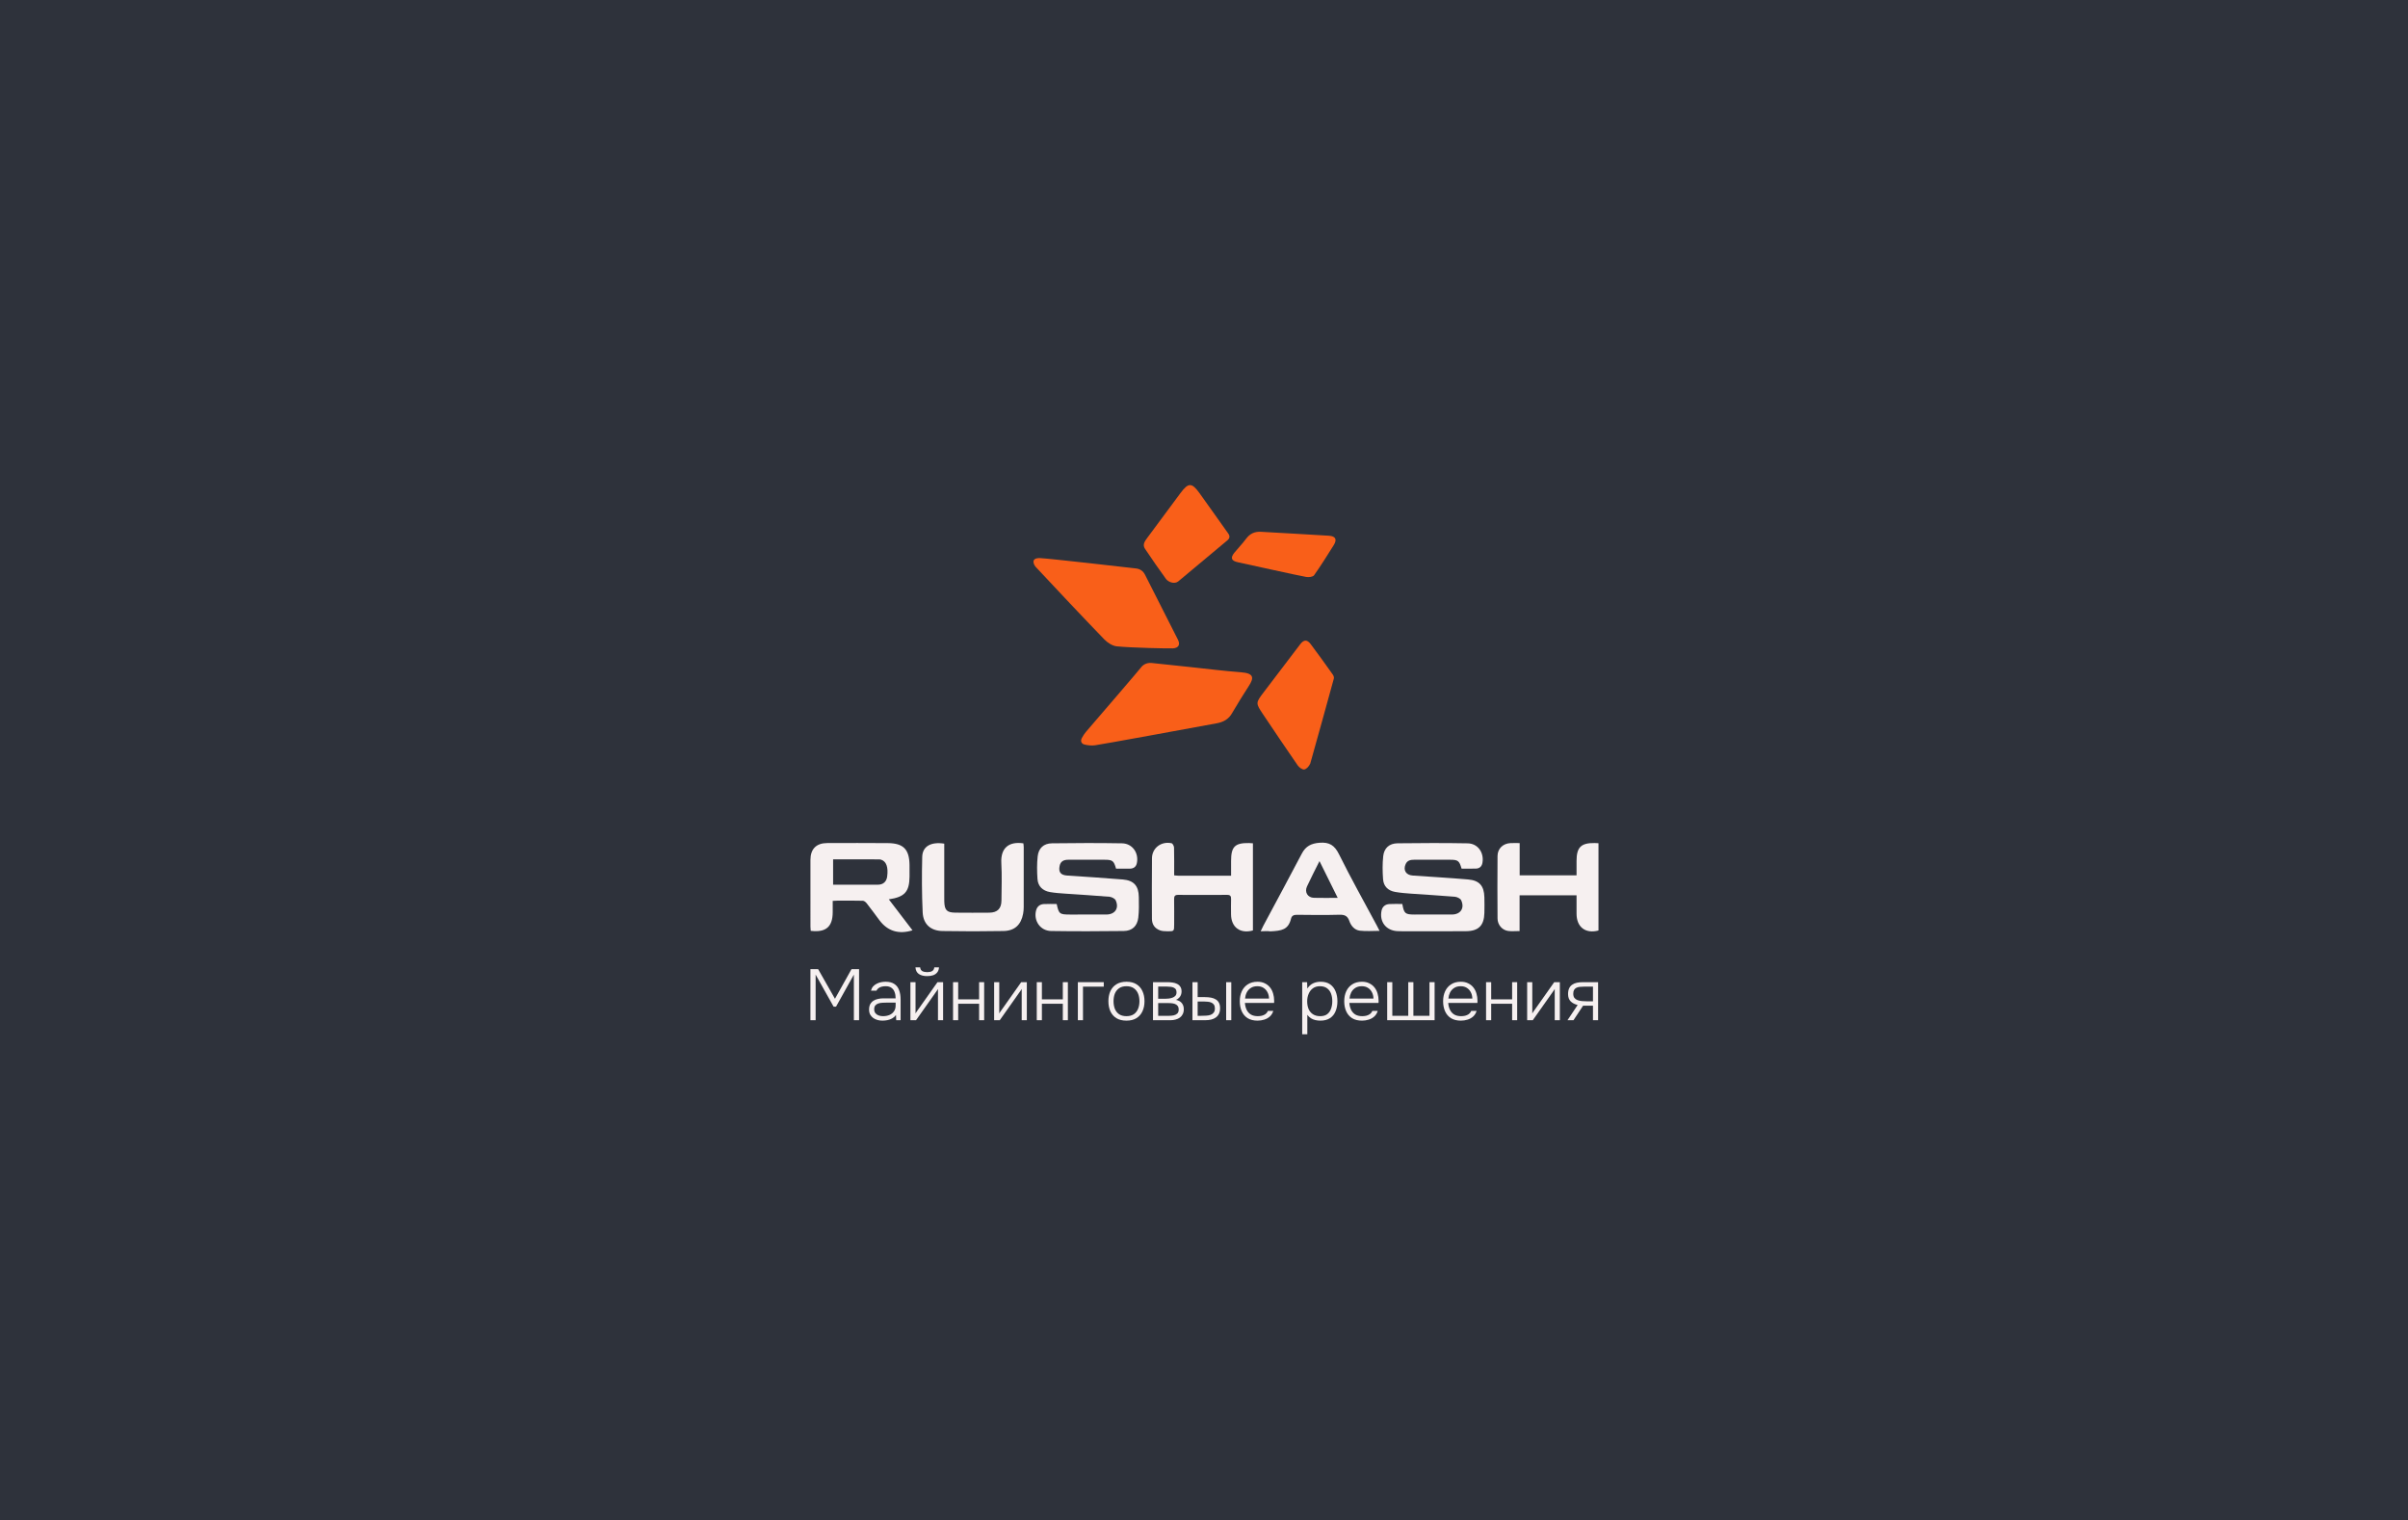 <svg width="586" height="370" viewBox="0 0 586 370" fill="none" xmlns="http://www.w3.org/2000/svg">
<rect width="586" height="370" fill="#2E323B"/>
<path d="M280.184 161.325C283.519 161.677 286.643 162.008 289.767 162.337C293.834 162.765 297.894 163.286 301.971 163.589C305.134 163.825 305.271 164.893 303.828 167.056C302.507 169.095 301.158 171.279 299.886 173.445C299.028 175.028 297.71 175.712 296.102 176.009C288.587 177.396 268.864 181.014 266.507 181.356C265.675 181.477 264.77 181.382 263.944 181.187C263.155 181 262.874 180.347 263.281 179.583C263.564 179.052 263.896 178.532 264.288 178.077C268.272 173.444 277.179 163.091 277.6 162.51C278.3 161.545 279.275 161.276 280.184 161.325Z" fill="#F95F19"/>
<path d="M271.787 157.285C270.706 157.177 269.507 156.388 268.716 155.569C263.151 149.809 257.67 143.969 252.199 138.119C251.72 137.721 250.505 135.708 253.142 135.814C255.485 135.919 275.523 138.221 276.389 138.322C277.418 138.418 278.179 138.939 278.64 139.845C281.321 145.115 283.989 150.392 286.659 155.667C287.268 156.87 286.805 157.698 285.428 157.775C284.444 157.83 275.329 157.64 271.787 157.285Z" fill="#F95F19"/>
<path d="M324.6 165.119C324.271 166.371 319.23 184.579 318.861 185.801C318.521 186.516 317.988 187.106 317.425 187.242C316.983 187.349 316.165 186.77 315.825 186.28C312.97 182.163 310.175 178.004 307.385 173.842C305.53 171.075 305.545 171.063 307.587 168.378C310.528 164.509 313.47 160.64 316.415 156.774C317.282 155.635 318.081 155.576 318.956 156.734C320.741 159.096 322.46 161.508 324.176 163.922C324.495 164.29 324.697 164.793 324.6 165.119Z" fill="#F95F19"/>
<path d="M283.774 140.916C282.008 138.498 280.311 136.028 278.64 133.543C277.952 132.52 278.627 131.655 279.208 130.865C281.884 127.231 284.583 123.614 287.273 119.99C289.19 117.408 290.023 117.391 291.905 119.999C294.256 123.258 296.556 126.554 298.896 129.82C299.373 130.486 299.258 131.014 298.676 131.501C294.693 134.836 290.711 138.174 286.713 141.492C285.83 142.178 284.386 141.697 283.774 140.916Z" fill="#F95F19"/>
<path d="M306.848 129.409C312.573 129.737 317.98 130.028 323.384 130.365C325.034 130.468 325.436 131.282 324.563 132.666C323.009 135.132 321.472 137.613 319.788 139.989C319.503 140.39 318.482 140.501 317.863 140.393C315.706 140.018 304.643 137.545 301.244 136.819C299.637 136.476 299.362 135.758 300.406 134.48C301.317 133.364 302.332 132.329 303.187 131.174C304.204 129.799 305.351 129.34 306.848 129.409Z" fill="#F95F19"/>
<path d="M271.598 211.38C271.05 209.451 270.745 209.219 268.81 209.216C265.862 209.213 262.913 209.217 259.965 209.216C258.92 209.216 258.113 209.551 257.87 210.688C257.546 212.2 258.11 212.947 259.66 213.054C264.192 213.37 268.73 213.634 273.257 214.018C275.938 214.245 277.104 215.591 277.139 218.291C277.162 219.966 277.209 221.659 277.008 223.316C276.758 225.372 275.518 226.529 273.474 226.554C267.578 226.626 261.68 226.645 255.785 226.553C253.163 226.512 251.477 224.05 252.138 221.536C252.382 220.606 253.046 220.059 253.992 220C255.048 219.935 256.11 219.986 257.152 219.986C257.671 222.402 257.858 222.547 260.385 222.548C263.334 222.548 266.283 222.556 269.231 222.544C271.339 222.536 272.39 221.028 271.515 219.099C271.313 218.653 270.524 218.267 269.972 218.219C266.425 217.914 262.867 217.72 259.314 217.467C258.051 217.378 256.778 217.297 255.533 217.081C253.771 216.776 252.601 215.704 252.477 213.889C252.353 212.061 252.325 210.2 252.525 208.383C252.745 206.389 253.994 205.243 255.981 205.215C261.672 205.138 267.366 205.117 273.055 205.217C275.581 205.261 277.185 207.572 276.659 210.049C276.473 210.925 275.881 211.368 274.988 211.378C273.885 211.389 272.782 211.38 271.598 211.38Z" fill="#F6F0F0"/>
<path d="M355.679 211.374C355.143 209.479 354.811 209.22 352.977 209.217C350.028 209.211 347.079 209.216 344.13 209.215C343.27 209.215 342.491 209.366 342.081 210.254C341.403 211.725 342.139 212.943 343.772 213.056C348.265 213.366 352.762 213.626 357.249 214.008C360.023 214.244 361.155 215.552 361.231 218.327C361.266 219.596 361.262 220.867 361.233 222.136C361.166 225.2 359.83 226.571 356.778 226.599C352.191 226.64 347.604 226.617 343.016 226.618C342.033 226.618 341.049 226.635 340.068 226.586C337.31 226.448 335.651 224.314 336.203 221.619C336.41 220.606 337.111 220.06 338.104 219.996C339.159 219.929 340.221 219.981 341.263 219.981C341.672 222.307 341.955 222.546 344.246 222.547C347.277 222.549 350.308 222.556 353.339 222.544C355.433 222.535 356.479 220.996 355.586 219.07C355.38 218.628 354.58 218.262 354.023 218.215C350.475 217.912 346.916 217.722 343.364 217.465C342.06 217.37 340.749 217.265 339.466 217.035C337.793 216.734 336.702 215.666 336.578 213.972C336.441 212.105 336.408 210.201 336.613 208.344C336.832 206.36 338.101 205.236 340.101 205.211C345.793 205.139 351.488 205.116 357.178 205.221C359.651 205.267 361.196 207.484 360.76 209.965C360.606 210.842 360.062 211.347 359.159 211.368C358.017 211.394 356.873 211.374 355.679 211.374Z" fill="#F6F0F0"/>
<path d="M202.741 209.121V215.296C206.449 215.296 210.051 215.31 213.653 215.288C214.94 215.28 215.732 214.539 215.896 213.311C216.204 211.007 215.688 209.59 214.39 209.187C214.274 209.151 214.149 209.124 214.029 209.124C210.274 209.121 206.519 209.121 202.741 209.121ZM216.298 218.85C218.29 221.455 220.169 223.912 222.062 226.387C218.734 227.428 216.006 226.589 214.03 223.953C212.999 222.578 211.988 221.187 210.929 219.834C210.703 219.545 210.314 219.207 209.991 219.197C207.945 219.139 205.898 219.163 203.851 219.167C203.493 219.168 203.134 219.199 202.646 219.222C202.646 220.172 202.646 221.061 202.646 221.95C202.643 225.529 200.994 226.963 197.294 226.516C197.272 226.178 197.228 225.822 197.228 225.467C197.223 220.064 197.22 214.66 197.227 209.256C197.23 206.595 198.642 205.161 201.31 205.153C206.223 205.139 211.136 205.126 216.047 205.166C219.85 205.196 221.284 206.671 221.338 210.481C221.351 211.423 221.35 212.364 221.34 213.306C221.3 216.998 220.182 218.278 216.298 218.85Z" fill="#F6F0F0"/>
<path d="M369.8 217.862V226.564C368.788 226.564 367.885 226.66 367.011 226.543C365.571 226.349 364.446 225.053 364.435 223.532C364.397 218.453 364.392 213.373 364.433 208.294C364.448 206.501 365.765 205.257 367.569 205.165C368.26 205.13 368.954 205.159 369.819 205.159V209.126V213.007H383.662C383.662 211.862 383.661 210.691 383.662 209.52C383.663 206.178 384.742 205.107 388.072 205.148C388.353 205.152 388.634 205.176 388.999 205.194V226.432C385.858 227.275 383.672 225.618 383.663 222.369C383.659 220.897 383.662 219.425 383.662 217.862H369.8Z" fill="#F6F0F0"/>
<path d="M285.738 213.009C286.186 213.049 286.463 213.095 286.741 213.095C290.955 213.1 295.169 213.098 299.59 213.098V209.494C299.59 206.035 300.53 205.098 303.952 205.151C304.234 205.156 304.517 205.186 304.906 205.212C304.906 212.3 304.906 219.36 304.906 226.42C301.815 227.291 299.598 225.654 299.579 222.481C299.571 221.251 299.548 220.021 299.587 218.793C299.611 218.079 299.406 217.756 298.627 217.761C294.652 217.787 290.678 217.787 286.703 217.762C285.935 217.757 285.718 218.068 285.728 218.787C285.759 220.836 285.739 222.885 285.739 224.934C285.738 226.635 285.737 226.651 283.981 226.616C283.415 226.604 282.814 226.59 282.295 226.4C281.015 225.93 280.331 224.95 280.327 223.577C280.313 218.66 280.284 213.743 280.339 208.826C280.366 206.342 282.616 204.654 285.104 205.198C285.379 205.258 285.701 205.881 285.71 206.25C285.767 208.457 285.738 210.667 285.738 213.009Z" fill="#F6F0F0"/>
<path d="M229.789 205.297C229.789 209.494 229.789 213.629 229.789 217.763C229.789 218.296 229.777 218.828 229.795 219.36C229.864 221.495 230.408 222.067 232.521 222.09C235.265 222.12 238.009 222.116 240.752 222.093C242.726 222.077 243.699 221.098 243.709 219.141C243.724 216.111 243.85 213.073 243.679 210.052C243.464 206.252 245.605 204.714 249.045 205.223C249.073 205.51 249.129 205.822 249.129 206.133C249.134 211.006 249.137 215.879 249.126 220.752C249.125 221.281 249.079 221.818 248.984 222.337C248.491 225.023 246.948 226.506 244.213 226.557C239.26 226.648 234.303 226.649 229.35 226.559C226.476 226.507 224.668 224.887 224.536 222.012C224.329 217.518 224.315 213.008 224.427 208.509C224.491 205.945 226.56 204.79 229.789 205.297Z" fill="#F6F0F0"/>
<path d="M325.539 218.491C324.012 215.41 322.598 212.557 321.105 209.543C320.013 211.743 318.992 213.701 318.066 215.703C317.416 217.108 318.234 218.437 319.749 218.479C321.588 218.53 323.429 218.491 325.539 218.491ZM306.789 226.623C307.071 226.036 307.245 225.637 307.45 225.254C310.573 219.409 313.729 213.582 316.806 207.714C317.752 205.912 319.089 205.237 321.113 205.079C323.522 204.891 324.773 205.694 325.858 207.885C328.761 213.746 331.972 219.455 335.06 225.226C335.269 225.616 335.464 226.013 335.723 226.518C334.05 226.518 332.469 226.66 330.928 226.475C329.623 226.318 328.775 225.294 328.352 224.078C327.934 222.874 327.202 222.563 325.963 222.597C322.526 222.692 319.083 222.655 315.643 222.611C314.874 222.601 314.363 222.799 314.18 223.546C313.515 226.259 311.885 226.51 309.126 226.641C308.428 226.518 307.69 226.623 306.789 226.623Z" fill="#F6F0F0"/>
<path d="M381.457 248.262L383.933 244.556C383.231 244.392 382.663 244.1 382.23 243.678C381.808 243.245 381.598 242.654 381.598 241.904C381.598 241.342 381.685 240.874 381.861 240.499C382.037 240.125 382.282 239.832 382.599 239.621C382.915 239.399 383.289 239.241 383.723 239.147C384.168 239.053 384.659 239.006 385.198 239.006H388.904V248.262H387.657V244.732H385.251L382.915 248.262H381.457ZM386.111 243.66H387.657V240.095H385.444C385.081 240.095 384.741 240.113 384.425 240.148C384.121 240.183 383.851 240.259 383.617 240.376C383.383 240.493 383.196 240.669 383.055 240.903C382.926 241.126 382.862 241.43 382.862 241.816C382.862 242.25 382.956 242.589 383.143 242.835C383.342 243.081 383.6 243.262 383.916 243.379C384.232 243.497 384.583 243.573 384.97 243.608C385.356 243.643 385.736 243.66 386.111 243.66Z" fill="#F6F0F0"/>
<path d="M371.643 248.262V239.006H372.89V246.611C372.971 246.459 373.071 246.301 373.188 246.137C373.317 245.961 373.422 245.815 373.504 245.698L378.229 239.006H379.599V248.262H378.352V240.657C378.258 240.821 378.158 240.979 378.053 241.131C377.948 241.284 377.842 241.43 377.737 241.571L373.012 248.262H371.643Z" fill="#F6F0F0"/>
<path d="M361.643 248.262V239.006H362.89V243.186H367.983V239.006H369.212V248.262H367.983V244.258H362.89V248.262H361.643Z" fill="#F6F0F0"/>
<path d="M355.527 248.367C354.556 248.367 353.748 248.168 353.104 247.77C352.46 247.36 351.98 246.798 351.664 246.084C351.348 245.37 351.189 244.556 351.189 243.643C351.189 242.73 351.353 241.922 351.681 241.219C352.009 240.505 352.495 239.943 353.139 239.533C353.783 239.112 354.573 238.901 355.51 238.901C356.189 238.901 356.78 239.03 357.284 239.287C357.799 239.533 358.226 239.873 358.566 240.306C358.905 240.739 359.151 241.231 359.303 241.781C359.467 242.331 359.549 242.899 359.549 243.485C359.549 243.59 359.549 243.69 359.549 243.783C359.549 243.877 359.544 243.971 359.532 244.064H352.436C352.483 244.685 352.624 245.241 352.858 245.733C353.092 246.213 353.432 246.593 353.877 246.874C354.333 247.144 354.901 247.278 355.58 247.278C355.896 247.278 356.218 247.243 356.546 247.173C356.874 247.091 357.173 246.956 357.442 246.769C357.711 246.57 357.91 246.312 358.039 245.996H359.339C359.175 246.547 358.9 246.997 358.513 247.349C358.127 247.7 357.67 247.957 357.143 248.121C356.616 248.285 356.078 248.367 355.527 248.367ZM352.472 242.993H358.302C358.291 242.419 358.168 241.91 357.934 241.465C357.699 241.008 357.377 240.651 356.968 240.394C356.558 240.124 356.054 239.99 355.457 239.99C354.837 239.99 354.31 240.13 353.877 240.411C353.443 240.692 353.11 241.061 352.875 241.518C352.653 241.974 352.518 242.466 352.472 242.993Z" fill="#F6F0F0"/>
<path d="M337.58 248.262V239.006H338.827V247.191H342.708V239.006H343.955V247.191H347.872V239.006H349.119V248.262H337.58Z" fill="#F6F0F0"/>
<path d="M331.465 248.367C330.493 248.367 329.685 248.168 329.041 247.77C328.397 247.36 327.917 246.798 327.601 246.084C327.285 245.37 327.127 244.556 327.127 243.643C327.127 242.73 327.291 241.922 327.619 241.219C327.947 240.505 328.432 239.943 329.076 239.533C329.72 239.112 330.511 238.901 331.447 238.901C332.126 238.901 332.718 239.03 333.221 239.287C333.736 239.533 334.164 239.873 334.503 240.306C334.843 240.739 335.089 241.231 335.241 241.781C335.405 242.331 335.487 242.899 335.487 243.485C335.487 243.59 335.487 243.69 335.487 243.783C335.487 243.877 335.481 243.971 335.469 244.064H328.374C328.421 244.685 328.561 245.241 328.795 245.733C329.03 246.213 329.369 246.593 329.814 246.874C330.271 247.144 330.839 247.278 331.518 247.278C331.834 247.278 332.156 247.243 332.484 247.173C332.811 247.091 333.11 246.956 333.379 246.769C333.649 246.57 333.848 246.312 333.976 245.996H335.276C335.112 246.547 334.837 246.997 334.451 247.349C334.064 247.7 333.608 247.957 333.081 248.121C332.554 248.285 332.015 248.367 331.465 248.367ZM328.409 242.993H334.24C334.228 242.419 334.105 241.91 333.871 241.465C333.637 241.008 333.315 240.651 332.905 240.394C332.495 240.124 331.992 239.99 331.395 239.99C330.774 239.99 330.247 240.13 329.814 240.411C329.381 240.692 329.047 241.061 328.813 241.518C328.591 241.974 328.456 242.466 328.409 242.993Z" fill="#F6F0F0"/>
<path d="M316.896 251.687V239.006H318.091L318.143 240.569C318.506 239.996 318.963 239.574 319.513 239.305C320.075 239.036 320.702 238.901 321.393 238.901C322.329 238.901 323.096 239.112 323.693 239.533C324.29 239.955 324.735 240.528 325.028 241.254C325.321 241.969 325.467 242.771 325.467 243.66C325.467 244.574 325.315 245.387 325.01 246.102C324.718 246.816 324.261 247.372 323.641 247.77C323.032 248.168 322.259 248.367 321.322 248.367C320.889 248.367 320.473 248.32 320.075 248.227C319.677 248.133 319.314 247.981 318.986 247.77C318.659 247.548 318.378 247.272 318.143 246.945V251.687H316.896ZM321.27 247.278C321.996 247.278 322.569 247.114 322.991 246.787C323.424 246.447 323.734 246.002 323.922 245.452C324.121 244.902 324.22 244.299 324.22 243.643C324.22 242.975 324.121 242.367 323.922 241.816C323.723 241.266 323.401 240.827 322.956 240.499C322.511 240.16 321.925 239.99 321.199 239.99C320.532 239.99 319.964 240.16 319.496 240.499C319.039 240.839 318.694 241.289 318.46 241.851C318.225 242.413 318.108 243.016 318.108 243.66C318.108 244.351 318.22 244.972 318.442 245.522C318.676 246.061 319.027 246.488 319.496 246.804C319.976 247.12 320.567 247.278 321.27 247.278Z" fill="#F6F0F0"/>
<path d="M306.047 248.367C305.075 248.367 304.267 248.168 303.623 247.77C302.979 247.36 302.499 246.798 302.183 246.084C301.867 245.37 301.709 244.556 301.709 243.643C301.709 242.73 301.873 241.922 302.201 241.219C302.529 240.505 303.014 239.943 303.658 239.533C304.302 239.112 305.093 238.901 306.029 238.901C306.709 238.901 307.3 239.03 307.803 239.287C308.318 239.533 308.746 239.873 309.085 240.306C309.425 240.739 309.671 241.231 309.823 241.781C309.987 242.331 310.069 242.899 310.069 243.485C310.069 243.59 310.069 243.69 310.069 243.783C310.069 243.877 310.063 243.971 310.051 244.064H302.956C303.003 244.685 303.143 245.241 303.377 245.733C303.612 246.213 303.951 246.593 304.396 246.874C304.853 247.144 305.421 247.278 306.1 247.278C306.416 247.278 306.738 247.243 307.066 247.173C307.393 247.091 307.692 246.956 307.961 246.769C308.231 246.57 308.43 246.312 308.558 245.996H309.858C309.694 246.547 309.419 246.997 309.033 247.349C308.646 247.7 308.19 247.957 307.663 248.121C307.136 248.285 306.597 248.367 306.047 248.367ZM302.991 242.993H308.822C308.81 242.419 308.687 241.91 308.453 241.465C308.219 241.008 307.897 240.651 307.487 240.394C307.077 240.124 306.574 239.99 305.977 239.99C305.356 239.99 304.829 240.13 304.396 240.411C303.963 240.692 303.629 241.061 303.395 241.518C303.173 241.974 303.038 242.466 302.991 242.993Z" fill="#F6F0F0"/>
<path d="M290.189 248.262V239.006H291.454V242.642H293.228C293.755 242.642 294.241 242.683 294.686 242.765C295.13 242.847 295.517 242.987 295.845 243.186C296.184 243.385 296.448 243.66 296.635 244.012C296.822 244.351 296.916 244.796 296.916 245.347C296.916 245.873 296.822 246.324 296.635 246.699C296.459 247.062 296.208 247.36 295.88 247.595C295.564 247.829 295.189 247.999 294.756 248.104C294.323 248.209 293.854 248.262 293.351 248.262H290.189ZM291.454 247.191H292.332C292.742 247.191 293.14 247.179 293.526 247.155C293.924 247.132 294.282 247.068 294.598 246.962C294.914 246.845 295.166 246.664 295.353 246.418C295.552 246.172 295.651 245.832 295.651 245.399C295.651 245.001 295.57 244.691 295.406 244.468C295.253 244.246 295.048 244.082 294.791 243.977C294.533 243.86 294.246 243.789 293.93 243.766C293.626 243.731 293.327 243.713 293.035 243.713H291.454V247.191ZM298.391 248.262V239.006H299.638V248.262H298.391Z" fill="#F6F0F0"/>
<path d="M280.586 248.262V239.006H284.151C284.538 239.006 284.93 239.036 285.328 239.094C285.726 239.141 286.089 239.246 286.417 239.41C286.756 239.563 287.026 239.791 287.225 240.095C287.435 240.388 287.541 240.786 287.541 241.29C287.541 241.559 287.494 241.822 287.4 242.08C287.307 242.337 287.16 242.572 286.961 242.782C286.774 242.993 286.51 243.169 286.171 243.309C286.838 243.45 287.324 243.725 287.629 244.135C287.933 244.533 288.085 245.013 288.085 245.575C288.085 246.043 287.997 246.447 287.822 246.787C287.658 247.126 287.424 247.407 287.119 247.63C286.827 247.84 286.481 247.999 286.083 248.104C285.697 248.209 285.287 248.262 284.854 248.262H280.586ZM281.85 247.191H284.52C284.895 247.191 285.258 247.155 285.609 247.085C285.972 247.003 286.265 246.857 286.487 246.646C286.721 246.424 286.838 246.102 286.838 245.68C286.838 245.282 286.75 244.978 286.575 244.767C286.399 244.544 286.171 244.386 285.89 244.293C285.609 244.199 285.304 244.141 284.977 244.117C284.649 244.094 284.339 244.082 284.046 244.082H281.85V247.191ZM281.85 243.046H283.536C283.794 243.046 284.081 243.028 284.397 242.993C284.713 242.958 285.018 242.888 285.31 242.782C285.603 242.677 285.843 242.525 286.03 242.326C286.218 242.115 286.311 241.84 286.311 241.5C286.311 241.032 286.183 240.704 285.925 240.517C285.679 240.318 285.375 240.195 285.012 240.148C284.661 240.101 284.321 240.078 283.993 240.078H281.85V243.046Z" fill="#F6F0F0"/>
<path d="M274.129 248.367C273.157 248.367 272.343 248.168 271.688 247.77C271.032 247.36 270.54 246.798 270.212 246.084C269.896 245.37 269.738 244.556 269.738 243.643C269.738 242.718 269.896 241.904 270.212 241.202C270.54 240.487 271.032 239.925 271.688 239.516C272.343 239.106 273.163 238.901 274.147 238.901C275.118 238.901 275.926 239.106 276.57 239.516C277.226 239.925 277.712 240.487 278.028 241.202C278.356 241.904 278.52 242.718 278.52 243.643C278.52 244.556 278.356 245.37 278.028 246.084C277.7 246.798 277.208 247.36 276.553 247.77C275.909 248.168 275.101 248.367 274.129 248.367ZM274.129 247.278C274.855 247.278 275.452 247.12 275.92 246.804C276.389 246.476 276.734 246.037 276.957 245.487C277.179 244.937 277.29 244.322 277.29 243.643C277.29 242.964 277.179 242.349 276.957 241.799C276.734 241.248 276.389 240.809 275.92 240.482C275.452 240.154 274.855 239.99 274.129 239.99C273.403 239.99 272.806 240.154 272.338 240.482C271.869 240.809 271.524 241.248 271.301 241.799C271.091 242.349 270.985 242.964 270.985 243.643C270.985 244.322 271.091 244.937 271.301 245.487C271.524 246.037 271.869 246.476 272.338 246.804C272.806 247.12 273.403 247.278 274.129 247.278Z" fill="#F6F0F0"/>
<path d="M262.303 248.262V239.006H268.608V240.095H263.55V248.262H262.303Z" fill="#F6F0F0"/>
<path d="M252.303 248.262V239.006H253.55V243.186H258.643V239.006H259.872V248.262H258.643V244.258H253.55V248.262H252.303Z" fill="#F6F0F0"/>
<path d="M241.928 248.262V239.006H243.175V246.611C243.257 246.459 243.356 246.301 243.473 246.137C243.602 245.961 243.707 245.815 243.789 245.698L248.514 239.006H249.884V248.262H248.637V240.657C248.543 240.821 248.444 240.979 248.338 241.131C248.233 241.284 248.127 241.43 248.022 241.571L243.298 248.262H241.928Z" fill="#F6F0F0"/>
<path d="M231.93 248.262V239.006H233.177V243.186H238.27V239.006H239.499V248.262H238.27V244.258H233.177V248.262H231.93Z" fill="#F6F0F0"/>
<path d="M221.553 248.262V239.006H222.8V246.611C222.882 246.459 222.981 246.301 223.098 246.137C223.227 245.961 223.332 245.815 223.414 245.698L228.139 239.006H229.509V248.262H228.262V240.657C228.168 240.821 228.069 240.979 227.963 241.131C227.858 241.283 227.752 241.43 227.647 241.57L222.923 248.262H221.553ZM225.627 237.531C224.796 237.531 224.123 237.361 223.608 237.022C223.104 236.67 222.829 236.132 222.782 235.406H223.924C223.971 235.839 224.146 236.143 224.451 236.319C224.767 236.483 225.165 236.565 225.645 236.565C226.125 236.565 226.517 236.483 226.822 236.319C227.138 236.143 227.319 235.839 227.366 235.406H228.508C228.484 235.886 228.344 236.29 228.086 236.618C227.84 236.934 227.507 237.168 227.085 237.32C226.664 237.461 226.178 237.531 225.627 237.531Z" fill="#F6F0F0"/>
<path d="M214.743 248.367C214.369 248.367 213.988 248.32 213.602 248.227C213.215 248.121 212.864 247.963 212.548 247.753C212.232 247.53 211.974 247.249 211.775 246.91C211.588 246.558 211.494 246.148 211.494 245.68C211.494 245.153 211.588 244.714 211.775 244.363C211.974 244.012 212.238 243.731 212.565 243.52C212.893 243.309 213.268 243.163 213.689 243.081C214.111 242.987 214.556 242.94 215.024 242.94H217.957C217.957 242.367 217.875 241.863 217.711 241.43C217.559 240.985 217.302 240.634 216.939 240.376C216.587 240.119 216.113 239.99 215.516 239.99C215.2 239.99 214.895 240.025 214.603 240.095C214.31 240.165 214.047 240.282 213.812 240.446C213.59 240.599 213.414 240.809 213.286 241.079H211.951C212.056 240.669 212.232 240.323 212.478 240.042C212.735 239.761 213.034 239.539 213.373 239.375C213.713 239.199 214.07 239.077 214.445 239.006C214.819 238.936 215.176 238.901 215.516 238.901C216.394 238.901 217.103 239.082 217.641 239.445C218.18 239.797 218.566 240.3 218.8 240.956C219.046 241.6 219.169 242.361 219.169 243.239V248.262H218.098L218.045 246.997C217.787 247.349 217.477 247.624 217.114 247.823C216.763 248.022 216.382 248.162 215.973 248.244C215.575 248.326 215.165 248.367 214.743 248.367ZM214.866 247.278C215.44 247.278 215.961 247.185 216.429 246.997C216.898 246.798 217.266 246.506 217.536 246.119C217.817 245.733 217.957 245.253 217.957 244.679V243.977H215.885C215.522 243.977 215.153 243.988 214.778 244.012C214.404 244.023 214.064 244.082 213.76 244.187C213.455 244.281 213.209 244.439 213.022 244.661C212.835 244.872 212.741 245.177 212.741 245.575C212.741 245.973 212.841 246.301 213.04 246.558C213.239 246.804 213.502 246.986 213.83 247.103C214.158 247.22 214.503 247.278 214.866 247.278Z" fill="#F6F0F0"/>
<path d="M197.223 248.262V235.845H199.102L203.194 243.045L207.216 235.845H209.06V248.262H207.795V237.162L203.457 244.96H202.86L198.487 237.162V248.262H197.223Z" fill="#F6F0F0"/>
</svg>
